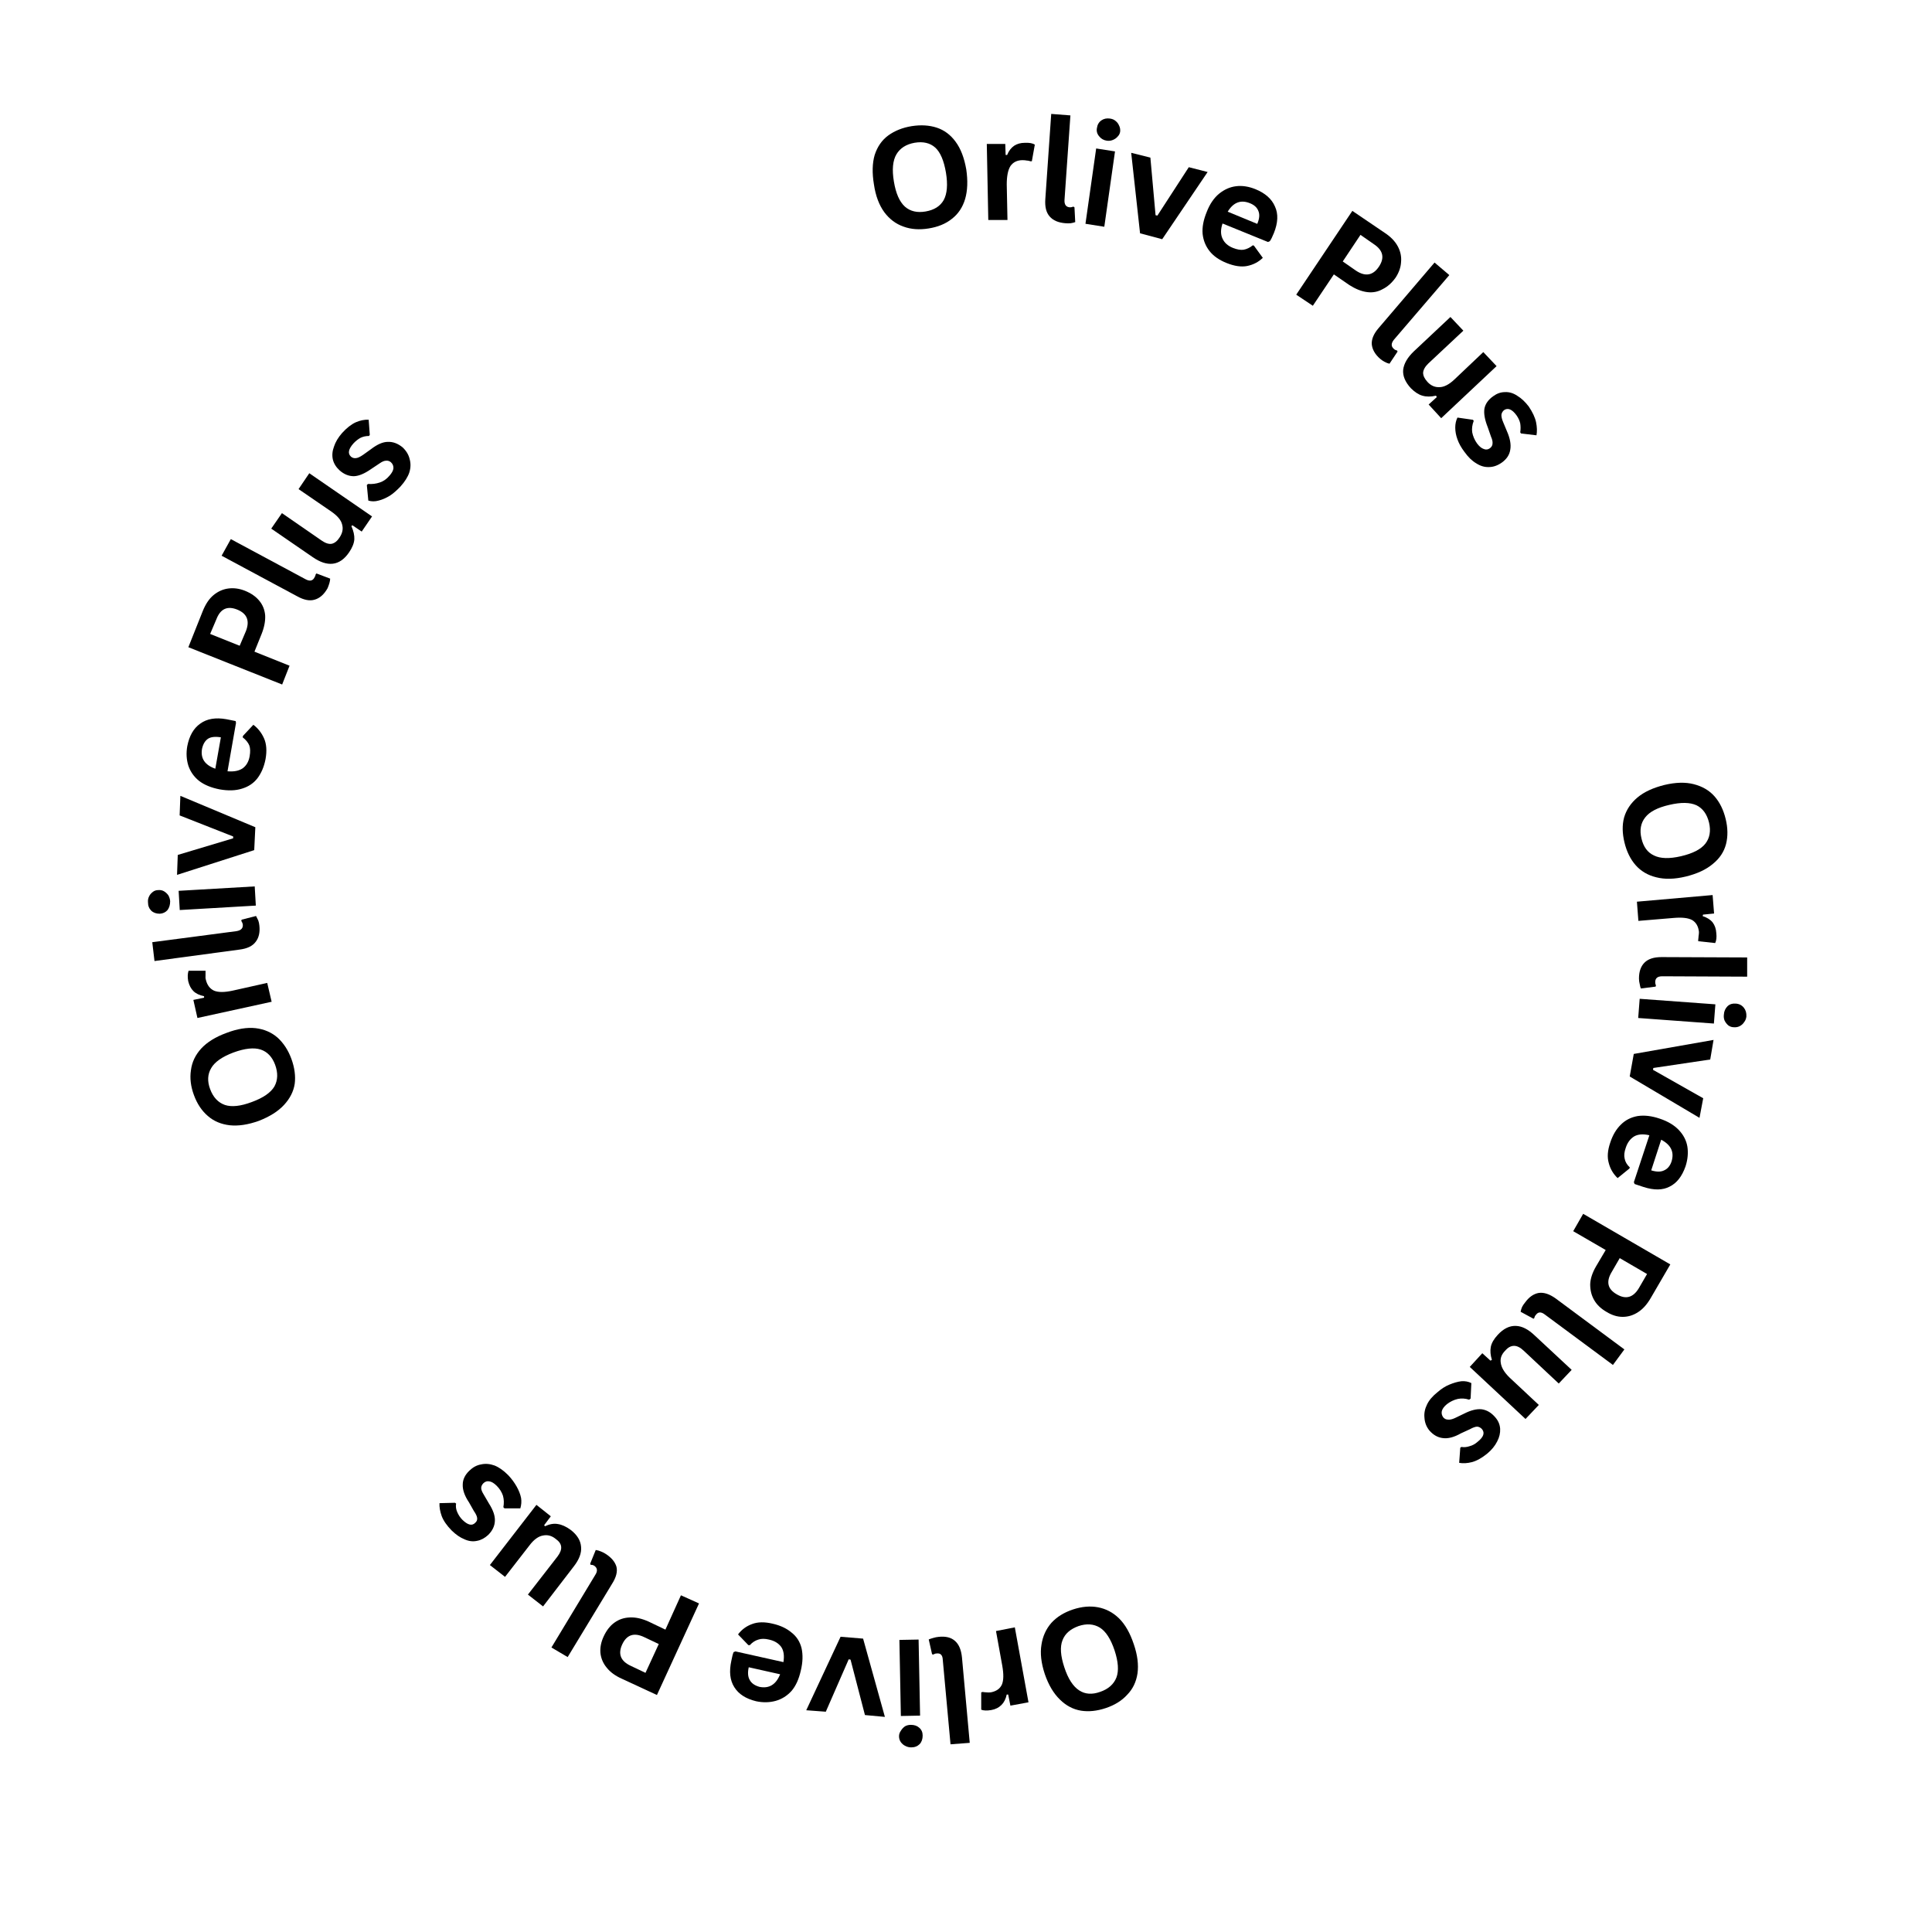 <svg xmlns="http://www.w3.org/2000/svg" xmlns:xlink="http://www.w3.org/1999/xlink" width="109" zoomAndPan="magnify" viewBox="0 0 81.75 81.75" height="109" preserveAspectRatio="xMidYMid meet"><defs></defs><g id="374577841a"><g style="fill:#000000;fill-opacity:1;"><g transform="translate(36.98, 9.979)"><path style="stroke:none" d="M 2.312 -0.312 C 1.926 -0.25 1.57 -0.273 1.25 -0.391 C 0.926 -0.504 0.656 -0.707 0.438 -1 C 0.219 -1.301 0.07 -1.691 0 -2.172 C -0.082 -2.66 -0.07 -3.078 0.031 -3.422 C 0.145 -3.773 0.336 -4.051 0.609 -4.25 C 0.879 -4.445 1.207 -4.578 1.594 -4.641 C 1.988 -4.703 2.344 -4.68 2.656 -4.578 C 2.977 -4.473 3.242 -4.273 3.453 -3.984 C 3.672 -3.691 3.82 -3.301 3.906 -2.812 C 3.977 -2.332 3.961 -1.914 3.859 -1.562 C 3.754 -1.207 3.566 -0.926 3.297 -0.719 C 3.035 -0.508 2.707 -0.375 2.312 -0.312 Z M 2.188 -1.031 C 2.551 -1.094 2.805 -1.254 2.953 -1.516 C 3.098 -1.785 3.129 -2.172 3.047 -2.672 C 2.961 -3.18 2.812 -3.535 2.594 -3.734 C 2.375 -3.93 2.082 -4 1.719 -3.938 C 1.363 -3.875 1.109 -3.711 0.953 -3.453 C 0.797 -3.191 0.758 -2.805 0.844 -2.297 C 0.926 -1.797 1.082 -1.441 1.312 -1.234 C 1.539 -1.035 1.832 -0.969 2.188 -1.031 Z M 2.188 -1.031 "></path></g></g><g style="fill:#000000;fill-opacity:1;"><g transform="translate(41.349, 9.324)"><path style="stroke:none" d="M 0.469 -0.016 L 0.406 -3.234 L 1.188 -3.234 L 1.203 -2.766 L 1.266 -2.766 C 1.336 -2.941 1.438 -3.07 1.562 -3.156 C 1.688 -3.238 1.836 -3.281 2.016 -3.281 C 2.203 -3.289 2.344 -3.266 2.438 -3.203 L 2.312 -2.5 L 2.25 -2.5 C 2.195 -2.52 2.145 -2.531 2.094 -2.531 C 2.051 -2.539 1.992 -2.547 1.922 -2.547 C 1.691 -2.547 1.52 -2.461 1.406 -2.297 C 1.301 -2.129 1.25 -1.867 1.25 -1.516 L 1.281 -0.016 Z M 0.469 -0.016 "></path></g></g><g style="fill:#000000;fill-opacity:1;"><g transform="translate(43.731, 9.289)"><path style="stroke:none" d="M 1.344 0.156 C 1.051 0.133 0.832 0.039 0.688 -0.125 C 0.539 -0.289 0.477 -0.535 0.5 -0.859 L 0.75 -4.469 L 1.562 -4.406 L 1.312 -0.828 C 1.301 -0.629 1.379 -0.523 1.547 -0.516 C 1.586 -0.516 1.633 -0.523 1.688 -0.547 L 1.734 -0.516 L 1.766 0.109 C 1.711 0.129 1.648 0.145 1.578 0.156 C 1.504 0.164 1.426 0.164 1.344 0.156 Z M 1.344 0.156 "></path></g></g><g style="fill:#000000;fill-opacity:1;"><g transform="translate(45.461, 9.407)"><path style="stroke:none" d="M 1.375 -3.453 C 1.238 -3.473 1.129 -3.535 1.047 -3.641 C 0.961 -3.742 0.93 -3.859 0.953 -3.984 C 0.973 -4.129 1.035 -4.238 1.141 -4.312 C 1.242 -4.383 1.363 -4.41 1.5 -4.391 C 1.594 -4.379 1.672 -4.348 1.734 -4.297 C 1.805 -4.242 1.859 -4.176 1.891 -4.094 C 1.93 -4.02 1.945 -3.938 1.938 -3.844 C 1.926 -3.758 1.891 -3.688 1.828 -3.625 C 1.773 -3.562 1.707 -3.516 1.625 -3.484 C 1.551 -3.453 1.469 -3.441 1.375 -3.453 Z M 0.469 0.062 L 0.922 -3.125 L 1.719 -3 L 1.266 0.188 Z M 0.469 0.062 "></path></g></g><g style="fill:#000000;fill-opacity:1;"><g transform="translate(47.021, 9.575)"><path style="stroke:none" d="M 2.156 0.547 L 1.219 0.297 L 0.844 -3.109 L 1.656 -2.906 L 1.875 -0.469 L 1.953 -0.453 L 3.281 -2.5 L 4.078 -2.297 Z M 2.156 0.547 "></path></g></g><g style="fill:#000000;fill-opacity:1;"><g transform="translate(50.168, 10.348)"><path style="stroke:none" d="M 3.484 -0.109 L 1.562 -0.891 C 1.477 -0.641 1.477 -0.426 1.562 -0.25 C 1.645 -0.07 1.789 0.055 2 0.141 C 2.176 0.211 2.328 0.238 2.453 0.219 C 2.586 0.195 2.719 0.133 2.844 0.031 L 2.891 0.047 L 3.266 0.562 C 3.086 0.738 2.867 0.852 2.609 0.906 C 2.359 0.957 2.066 0.914 1.734 0.781 C 1.422 0.656 1.18 0.488 1.016 0.281 C 0.848 0.07 0.75 -0.172 0.719 -0.453 C 0.695 -0.734 0.754 -1.039 0.891 -1.375 C 1.023 -1.719 1.203 -1.977 1.422 -2.156 C 1.641 -2.332 1.879 -2.438 2.141 -2.469 C 2.398 -2.5 2.672 -2.457 2.953 -2.344 C 3.367 -2.176 3.645 -1.93 3.781 -1.609 C 3.926 -1.297 3.91 -0.922 3.734 -0.484 C 3.672 -0.328 3.613 -0.211 3.562 -0.141 Z M 3.031 -0.875 C 3.125 -1.094 3.141 -1.273 3.078 -1.422 C 3.023 -1.566 2.906 -1.676 2.719 -1.75 C 2.332 -1.906 2.02 -1.785 1.781 -1.391 Z M 3.031 -0.875 "></path></g></g><g style="fill:#000000;fill-opacity:1;"><g transform="translate(53.245, 11.645)"><path style="stroke:none" d=""></path></g></g><g style="fill:#000000;fill-opacity:1;"><g transform="translate(54.379, 12.157)"><path style="stroke:none" d="M 4.203 -2.312 C 4.461 -2.145 4.648 -1.953 4.766 -1.734 C 4.879 -1.523 4.926 -1.305 4.906 -1.078 C 4.895 -0.848 4.816 -0.625 4.672 -0.406 C 4.516 -0.188 4.332 -0.023 4.125 0.078 C 3.926 0.191 3.707 0.234 3.469 0.203 C 3.227 0.172 2.977 0.07 2.719 -0.094 L 2.062 -0.547 L 1.172 0.781 L 0.469 0.312 L 2.844 -3.234 Z M 3 -0.703 C 3.395 -0.441 3.719 -0.5 3.969 -0.875 C 4.219 -1.25 4.145 -1.566 3.75 -1.828 L 3.188 -2.219 L 2.438 -1.094 Z M 3 -0.703 "></path></g></g><g style="fill:#000000;fill-opacity:1;"><g transform="translate(57.435, 14.265)"><path style="stroke:none" d="M 0.969 0.922 C 0.75 0.734 0.629 0.523 0.609 0.297 C 0.598 0.078 0.695 -0.148 0.906 -0.391 L 3.266 -3.156 L 3.891 -2.625 L 1.547 0.109 C 1.422 0.266 1.422 0.395 1.547 0.5 C 1.578 0.531 1.617 0.551 1.672 0.562 L 1.703 0.609 L 1.359 1.125 C 1.297 1.113 1.227 1.086 1.156 1.047 C 1.094 1.016 1.031 0.973 0.969 0.922 Z M 0.969 0.922 "></path></g></g><g style="fill:#000000;fill-opacity:1;"><g transform="translate(58.748, 15.304)"><path style="stroke:none" d="M 0.953 1.125 C 0.711 0.863 0.602 0.602 0.625 0.344 C 0.656 0.082 0.805 -0.176 1.078 -0.438 L 2.625 -1.891 L 3.172 -1.312 L 1.688 0.078 C 1.551 0.211 1.477 0.344 1.469 0.469 C 1.469 0.594 1.531 0.723 1.656 0.859 C 1.801 1.016 1.969 1.086 2.156 1.078 C 2.352 1.078 2.566 0.969 2.797 0.75 L 4.016 -0.406 L 4.578 0.188 L 2.234 2.391 L 1.703 1.812 L 2.047 1.5 L 2.016 1.438 C 1.797 1.488 1.602 1.488 1.438 1.438 C 1.281 1.395 1.117 1.289 0.953 1.125 Z M 0.953 1.125 "></path></g></g><g style="fill:#000000;fill-opacity:1;"><g transform="translate(61.139, 17.872)"><path style="stroke:none" d="M 0.828 1.25 C 0.691 1.07 0.594 0.895 0.531 0.719 C 0.469 0.551 0.438 0.383 0.438 0.219 C 0.438 0.062 0.469 -0.078 0.531 -0.203 L 1.188 -0.109 L 1.219 -0.062 C 1.156 0.102 1.133 0.266 1.156 0.422 C 1.188 0.586 1.254 0.742 1.359 0.891 C 1.453 1.016 1.547 1.094 1.641 1.125 C 1.734 1.164 1.82 1.156 1.906 1.094 C 1.977 1.039 2.016 0.973 2.016 0.891 C 2.023 0.816 2.004 0.723 1.953 0.609 L 1.812 0.203 C 1.688 -0.109 1.641 -0.367 1.672 -0.578 C 1.711 -0.785 1.836 -0.961 2.047 -1.109 C 2.203 -1.223 2.367 -1.281 2.547 -1.281 C 2.723 -1.289 2.895 -1.238 3.062 -1.125 C 3.238 -1.02 3.398 -0.867 3.547 -0.672 C 3.711 -0.43 3.816 -0.207 3.859 0 C 3.898 0.195 3.906 0.379 3.875 0.547 L 3.219 0.469 L 3.188 0.422 C 3.207 0.297 3.207 0.172 3.188 0.047 C 3.164 -0.066 3.113 -0.18 3.031 -0.297 C 2.844 -0.555 2.664 -0.629 2.5 -0.516 C 2.438 -0.461 2.398 -0.395 2.391 -0.312 C 2.391 -0.227 2.414 -0.125 2.469 0 L 2.625 0.375 C 2.758 0.676 2.805 0.938 2.766 1.156 C 2.734 1.375 2.613 1.555 2.406 1.703 C 2.227 1.828 2.047 1.891 1.859 1.891 C 1.68 1.898 1.504 1.848 1.328 1.734 C 1.148 1.629 0.984 1.469 0.828 1.25 Z M 0.828 1.25 "></path></g></g><g style="fill:#000000;fill-opacity:1;"><g transform="translate(13.079, 47.005)"><path style="stroke:none" d="M -0.75 -2.203 C -0.613 -1.828 -0.566 -1.473 -0.609 -1.141 C -0.66 -0.816 -0.812 -0.52 -1.062 -0.25 C -1.312 0.02 -1.664 0.242 -2.125 0.422 C -2.582 0.586 -2.992 0.648 -3.359 0.609 C -3.723 0.566 -4.031 0.438 -4.281 0.219 C -4.539 0 -4.738 -0.297 -4.875 -0.672 C -5.008 -1.035 -5.051 -1.383 -5 -1.719 C -4.957 -2.062 -4.812 -2.367 -4.562 -2.641 C -4.312 -2.91 -3.957 -3.129 -3.5 -3.297 C -3.039 -3.473 -2.629 -3.539 -2.266 -3.5 C -1.898 -3.457 -1.586 -3.32 -1.328 -3.094 C -1.078 -2.863 -0.883 -2.566 -0.75 -2.203 Z M -1.438 -1.953 C -1.562 -2.285 -1.766 -2.5 -2.047 -2.594 C -2.336 -2.688 -2.723 -2.645 -3.203 -2.469 C -3.68 -2.289 -3.992 -2.07 -4.141 -1.812 C -4.297 -1.551 -4.312 -1.254 -4.188 -0.922 C -4.062 -0.578 -3.852 -0.352 -3.562 -0.25 C -3.281 -0.156 -2.898 -0.195 -2.422 -0.375 C -1.941 -0.551 -1.625 -0.77 -1.469 -1.031 C -1.32 -1.301 -1.312 -1.609 -1.438 -1.953 Z M -1.438 -1.953 "></path></g></g><g style="fill:#000000;fill-opacity:1;"><g transform="translate(11.588, 42.841)"><path style="stroke:none" d="M -0.094 -0.453 L -3.234 0.234 L -3.406 -0.531 L -2.953 -0.625 L -2.953 -0.688 C -3.148 -0.727 -3.301 -0.801 -3.406 -0.906 C -3.508 -1.008 -3.582 -1.148 -3.625 -1.328 C -3.656 -1.504 -3.648 -1.648 -3.609 -1.766 L -2.891 -1.766 L -2.891 -1.719 C -2.891 -1.664 -2.891 -1.613 -2.891 -1.562 C -2.898 -1.508 -2.895 -1.445 -2.875 -1.375 C -2.82 -1.156 -2.707 -1.004 -2.531 -0.922 C -2.352 -0.848 -2.094 -0.848 -1.75 -0.922 L -0.281 -1.25 Z M -0.094 -0.453 "></path></g></g><g style="fill:#000000;fill-opacity:1;"><g transform="translate(11.084, 40.509)"><path style="stroke:none" d="M -0.109 -1.344 C -0.078 -1.062 -0.129 -0.832 -0.266 -0.656 C -0.398 -0.477 -0.629 -0.367 -0.953 -0.328 L -4.547 0.156 L -4.641 -0.641 L -1.078 -1.109 C -0.879 -1.141 -0.789 -1.238 -0.812 -1.406 C -0.82 -1.445 -0.844 -1.492 -0.875 -1.547 L -0.859 -1.594 L -0.25 -1.75 C -0.219 -1.695 -0.188 -1.633 -0.156 -1.562 C -0.133 -1.5 -0.117 -1.426 -0.109 -1.344 Z M -0.109 -1.344 "></path></g></g><g style="fill:#000000;fill-opacity:1;"><g transform="translate(10.856, 38.788)"><path style="stroke:none" d="M -3.656 -0.656 C -3.656 -0.508 -3.691 -0.383 -3.766 -0.281 C -3.848 -0.188 -3.957 -0.133 -4.094 -0.125 C -4.238 -0.125 -4.359 -0.164 -4.453 -0.25 C -4.547 -0.344 -4.594 -0.461 -4.594 -0.609 C -4.602 -0.703 -4.586 -0.785 -4.547 -0.859 C -4.516 -0.93 -4.461 -0.992 -4.391 -1.047 C -4.328 -1.098 -4.25 -1.125 -4.156 -1.125 C -4.07 -1.133 -3.992 -1.117 -3.922 -1.078 C -3.848 -1.035 -3.785 -0.977 -3.734 -0.906 C -3.691 -0.832 -3.664 -0.75 -3.656 -0.656 Z M -0.031 -0.469 L -3.25 -0.281 L -3.297 -1.094 L -0.078 -1.281 Z M -0.031 -0.469 "></path></g></g><g style="fill:#000000;fill-opacity:1;"><g transform="translate(10.71, 37.222)"><path style="stroke:none" d="M 0.094 -2.219 L 0.047 -1.25 L -3.219 -0.203 L -3.188 -1.047 L -0.844 -1.75 L -0.844 -1.828 L -3.109 -2.719 L -3.078 -3.547 Z M 0.094 -2.219 "></path></g></g><g style="fill:#000000;fill-opacity:1;"><g transform="translate(10.83, 33.98)"><path style="stroke:none" d="M -0.844 -3.391 L -1.203 -1.344 C -0.93 -1.32 -0.719 -1.363 -0.562 -1.469 C -0.406 -1.582 -0.305 -1.754 -0.266 -1.984 C -0.234 -2.172 -0.238 -2.32 -0.281 -2.438 C -0.332 -2.562 -0.426 -2.676 -0.562 -2.781 L -0.547 -2.844 L -0.109 -3.312 C 0.086 -3.164 0.238 -2.973 0.344 -2.734 C 0.445 -2.504 0.469 -2.211 0.406 -1.859 C 0.344 -1.535 0.227 -1.266 0.062 -1.047 C -0.102 -0.836 -0.32 -0.691 -0.594 -0.609 C -0.863 -0.523 -1.176 -0.516 -1.531 -0.578 C -1.895 -0.648 -2.188 -0.77 -2.406 -0.938 C -2.625 -1.113 -2.773 -1.328 -2.859 -1.578 C -2.941 -1.836 -2.957 -2.113 -2.906 -2.406 C -2.82 -2.844 -2.641 -3.16 -2.359 -3.359 C -2.078 -3.566 -1.707 -3.629 -1.25 -3.547 C -1.082 -3.516 -0.953 -3.488 -0.859 -3.469 Z M -1.484 -2.781 C -1.723 -2.82 -1.906 -2.801 -2.031 -2.719 C -2.156 -2.633 -2.238 -2.492 -2.281 -2.297 C -2.352 -1.891 -2.164 -1.609 -1.719 -1.453 Z M -1.484 -2.781 "></path></g></g><g style="fill:#000000;fill-opacity:1;"><g transform="translate(11.468, 30.698)"><path style="stroke:none" d=""></path></g></g><g style="fill:#000000;fill-opacity:1;"><g transform="translate(11.736, 29.48)"><path style="stroke:none" d="M -3.156 -3.625 C -3.039 -3.914 -2.891 -4.141 -2.703 -4.297 C -2.516 -4.453 -2.305 -4.547 -2.078 -4.578 C -1.848 -4.609 -1.613 -4.578 -1.375 -4.484 C -1.113 -4.379 -0.91 -4.238 -0.766 -4.062 C -0.617 -3.883 -0.535 -3.676 -0.516 -3.438 C -0.504 -3.195 -0.555 -2.93 -0.672 -2.641 L -0.969 -1.906 L 0.516 -1.312 L 0.203 -0.516 L -3.766 -2.094 Z M -1.328 -2.781 C -1.16 -3.219 -1.285 -3.52 -1.703 -3.688 C -2.117 -3.852 -2.41 -3.719 -2.578 -3.281 L -2.844 -2.656 L -1.594 -2.156 Z M -1.328 -2.781 "></path></g></g><g style="fill:#000000;fill-opacity:1;"><g transform="translate(13.158, 26.046)"><path style="stroke:none" d="M 0.703 -1.156 C 0.555 -0.895 0.375 -0.734 0.156 -0.672 C -0.051 -0.609 -0.297 -0.656 -0.578 -0.812 L -3.781 -2.531 L -3.391 -3.234 L -0.219 -1.531 C -0.039 -1.438 0.082 -1.469 0.156 -1.625 C 0.176 -1.656 0.191 -1.695 0.203 -1.75 L 0.234 -1.781 L 0.812 -1.562 C 0.812 -1.508 0.801 -1.445 0.781 -1.375 C 0.758 -1.301 0.734 -1.227 0.703 -1.156 Z M 0.703 -1.156 "></path></g></g><g style="fill:#000000;fill-opacity:1;"><g transform="translate(13.899, 24.54)"><path style="stroke:none" d="M 0.875 -1.172 C 0.676 -0.879 0.445 -0.719 0.188 -0.688 C -0.07 -0.656 -0.359 -0.75 -0.672 -0.969 L -2.422 -2.172 L -1.969 -2.828 L -0.297 -1.672 C -0.129 -1.555 0.016 -1.508 0.141 -1.531 C 0.266 -1.562 0.375 -1.648 0.469 -1.797 C 0.594 -1.984 0.629 -2.164 0.578 -2.344 C 0.535 -2.531 0.383 -2.711 0.125 -2.891 L -1.266 -3.844 L -0.812 -4.516 L 1.844 -2.688 L 1.406 -2.047 L 1.016 -2.312 L 0.969 -2.281 C 1.062 -2.07 1.102 -1.883 1.094 -1.719 C 1.082 -1.551 1.008 -1.367 0.875 -1.172 Z M 0.875 -1.172 "></path></g></g><g style="fill:#000000;fill-opacity:1;"><g transform="translate(15.897, 21.65)"><path style="stroke:none" d="M 1.047 -1.062 C 0.898 -0.906 0.75 -0.773 0.594 -0.672 C 0.438 -0.578 0.281 -0.508 0.125 -0.469 C -0.031 -0.426 -0.176 -0.426 -0.312 -0.469 L -0.375 -1.125 L -0.328 -1.172 C -0.148 -1.16 0.016 -1.18 0.172 -1.234 C 0.328 -1.285 0.461 -1.379 0.578 -1.516 C 0.68 -1.629 0.738 -1.734 0.75 -1.828 C 0.758 -1.93 0.723 -2.02 0.641 -2.094 C 0.578 -2.145 0.508 -2.164 0.438 -2.156 C 0.363 -2.156 0.273 -2.117 0.172 -2.047 L -0.203 -1.797 C -0.473 -1.609 -0.711 -1.508 -0.922 -1.5 C -1.141 -1.5 -1.344 -1.582 -1.531 -1.75 C -1.676 -1.883 -1.77 -2.035 -1.812 -2.203 C -1.852 -2.379 -1.836 -2.562 -1.766 -2.75 C -1.703 -2.945 -1.586 -3.141 -1.422 -3.328 C -1.223 -3.547 -1.031 -3.695 -0.844 -3.781 C -0.656 -3.863 -0.473 -3.898 -0.297 -3.891 L -0.25 -3.25 L -0.281 -3.203 C -0.414 -3.203 -0.535 -3.176 -0.641 -3.125 C -0.742 -3.07 -0.844 -2.992 -0.938 -2.891 C -1.156 -2.648 -1.191 -2.461 -1.047 -2.328 C -0.984 -2.273 -0.91 -2.254 -0.828 -2.266 C -0.754 -2.273 -0.656 -2.32 -0.531 -2.406 L -0.203 -2.641 C 0.066 -2.848 0.305 -2.953 0.516 -2.953 C 0.734 -2.961 0.941 -2.883 1.141 -2.719 C 1.297 -2.57 1.395 -2.406 1.438 -2.219 C 1.488 -2.039 1.484 -1.852 1.422 -1.656 C 1.359 -1.469 1.234 -1.27 1.047 -1.062 Z M 1.047 -1.062 "></path></g></g><g style="fill:#000000;fill-opacity:1;"><g transform="translate(47.616, 67.432)"><path style="stroke:none" d="M -2.219 0.672 C -1.844 0.547 -1.488 0.516 -1.156 0.578 C -0.82 0.641 -0.523 0.797 -0.266 1.047 C -0.004 1.305 0.203 1.672 0.359 2.141 C 0.516 2.598 0.566 3.008 0.516 3.375 C 0.461 3.738 0.316 4.039 0.078 4.281 C -0.148 4.531 -0.453 4.719 -0.828 4.844 C -1.203 4.969 -1.551 5.004 -1.875 4.953 C -2.207 4.898 -2.504 4.742 -2.766 4.484 C -3.035 4.223 -3.25 3.863 -3.406 3.406 C -3.562 2.938 -3.609 2.52 -3.547 2.156 C -3.492 1.801 -3.352 1.492 -3.125 1.234 C -2.895 0.984 -2.594 0.797 -2.219 0.672 Z M -1.984 1.375 C -2.328 1.5 -2.551 1.695 -2.656 1.969 C -2.77 2.25 -2.742 2.633 -2.578 3.125 C -2.422 3.602 -2.211 3.926 -1.953 4.094 C -1.703 4.258 -1.406 4.281 -1.062 4.156 C -0.719 4.039 -0.488 3.836 -0.375 3.547 C -0.27 3.266 -0.297 2.883 -0.453 2.406 C -0.617 1.914 -0.828 1.594 -1.078 1.438 C -1.336 1.281 -1.641 1.258 -1.984 1.375 Z M -1.984 1.375 "></path></g></g><g style="fill:#000000;fill-opacity:1;"><g transform="translate(43.41, 68.781)"><path style="stroke:none" d="M -0.469 0.078 L 0.109 3.25 L -0.656 3.391 L -0.75 2.922 L -0.812 2.922 C -0.852 3.109 -0.926 3.254 -1.031 3.359 C -1.145 3.473 -1.289 3.547 -1.469 3.578 C -1.656 3.609 -1.797 3.602 -1.891 3.562 L -1.891 2.828 L -1.828 2.812 C -1.773 2.82 -1.723 2.828 -1.672 2.828 C -1.617 2.836 -1.555 2.836 -1.484 2.828 C -1.254 2.785 -1.098 2.676 -1.016 2.5 C -0.941 2.32 -0.938 2.055 -1 1.703 L -1.266 0.234 Z M -0.469 0.078 "></path></g></g><g style="fill:#000000;fill-opacity:1;"><g transform="translate(41.064, 69.199)"><path style="stroke:none" d="M -1.344 0.062 C -1.051 0.031 -0.82 0.086 -0.656 0.234 C -0.488 0.379 -0.391 0.613 -0.359 0.938 L -0.031 4.547 L -0.844 4.609 L -1.172 1.031 C -1.18 0.832 -1.27 0.742 -1.438 0.766 C -1.477 0.766 -1.523 0.781 -1.578 0.812 L -1.625 0.797 L -1.766 0.172 C -1.711 0.148 -1.648 0.129 -1.578 0.109 C -1.504 0.086 -1.426 0.07 -1.344 0.062 Z M -1.344 0.062 "></path></g></g><g style="fill:#000000;fill-opacity:1;"><g transform="translate(39.338, 69.36)"><path style="stroke:none" d="M -0.797 3.625 C -0.648 3.625 -0.531 3.664 -0.438 3.75 C -0.344 3.832 -0.297 3.941 -0.297 4.078 C -0.297 4.223 -0.336 4.344 -0.422 4.438 C -0.516 4.531 -0.633 4.578 -0.781 4.578 C -0.875 4.578 -0.957 4.555 -1.031 4.516 C -1.102 4.484 -1.164 4.43 -1.219 4.359 C -1.27 4.285 -1.297 4.203 -1.297 4.109 C -1.297 4.023 -1.27 3.945 -1.219 3.875 C -1.176 3.801 -1.117 3.738 -1.047 3.688 C -0.973 3.645 -0.891 3.625 -0.797 3.625 Z M -0.469 0.016 L -0.406 3.234 L -1.219 3.25 L -1.281 0.031 Z M -0.469 0.016 "></path></g></g><g style="fill:#000000;fill-opacity:1;"><g transform="translate(37.771, 69.445)"><path style="stroke:none" d="M -2.203 -0.188 L -1.25 -0.109 L -0.328 3.203 L -1.172 3.125 L -1.781 0.781 L -1.859 0.766 L -2.828 2.984 L -3.656 2.922 Z M -2.203 -0.188 "></path></g></g><g style="fill:#000000;fill-opacity:1;"><g transform="translate(34.541, 69.189)"><path style="stroke:none" d="M -3.422 0.688 L -1.391 1.141 C -1.348 0.867 -1.379 0.656 -1.484 0.5 C -1.598 0.344 -1.77 0.238 -2 0.188 C -2.176 0.145 -2.328 0.145 -2.453 0.188 C -2.586 0.227 -2.707 0.305 -2.812 0.422 L -2.875 0.422 L -3.312 -0.031 C -3.156 -0.238 -2.957 -0.383 -2.719 -0.469 C -2.477 -0.562 -2.188 -0.566 -1.844 -0.484 C -1.52 -0.41 -1.254 -0.285 -1.047 -0.109 C -0.836 0.055 -0.695 0.273 -0.625 0.547 C -0.562 0.828 -0.57 1.145 -0.656 1.5 C -0.738 1.863 -0.867 2.148 -1.047 2.359 C -1.234 2.566 -1.457 2.707 -1.719 2.781 C -1.977 2.852 -2.254 2.859 -2.547 2.797 C -2.984 2.691 -3.289 2.492 -3.469 2.203 C -3.656 1.91 -3.695 1.535 -3.594 1.078 C -3.562 0.91 -3.531 0.789 -3.5 0.719 Z M -2.859 1.359 C -2.91 1.586 -2.895 1.77 -2.812 1.906 C -2.738 2.039 -2.602 2.133 -2.406 2.188 C -2 2.27 -1.707 2.094 -1.531 1.656 Z M -2.859 1.359 "></path></g></g><g style="fill:#000000;fill-opacity:1;"><g transform="translate(31.295, 68.403)"><path style="stroke:none" d=""></path></g></g><g style="fill:#000000;fill-opacity:1;"><g transform="translate(30.094, 68.081)"><path style="stroke:none" d="M -3.781 2.953 C -4.062 2.828 -4.273 2.672 -4.422 2.484 C -4.578 2.297 -4.664 2.086 -4.688 1.859 C -4.707 1.629 -4.66 1.395 -4.547 1.156 C -4.43 0.906 -4.281 0.711 -4.094 0.578 C -3.906 0.441 -3.688 0.367 -3.438 0.359 C -3.195 0.348 -2.938 0.406 -2.656 0.531 L -1.938 0.875 L -1.281 -0.578 L -0.516 -0.234 L -2.297 3.641 Z M -2.844 1.188 C -3.27 0.988 -3.578 1.094 -3.766 1.5 C -3.953 1.906 -3.832 2.207 -3.406 2.406 L -2.781 2.703 L -2.219 1.484 Z M -2.844 1.188 "></path></g></g><g style="fill:#000000;fill-opacity:1;"><g transform="translate(26.739, 66.492)"><path style="stroke:none" d="M -1.125 -0.75 C -0.875 -0.594 -0.719 -0.41 -0.656 -0.203 C -0.602 0.004 -0.664 0.25 -0.844 0.531 L -2.719 3.625 L -3.406 3.219 L -1.547 0.141 C -1.441 -0.023 -1.461 -0.156 -1.609 -0.25 C -1.648 -0.27 -1.695 -0.281 -1.75 -0.281 L -1.766 -0.328 L -1.531 -0.906 C -1.457 -0.895 -1.383 -0.875 -1.312 -0.844 C -1.25 -0.82 -1.188 -0.789 -1.125 -0.75 Z M -1.125 -0.75 "></path></g></g><g style="fill:#000000;fill-opacity:1;"><g transform="translate(25.276, 65.676)"><path style="stroke:none" d="M -1.125 -0.938 C -0.852 -0.727 -0.707 -0.488 -0.688 -0.219 C -0.664 0.039 -0.77 0.316 -1 0.609 L -2.297 2.297 L -2.938 1.797 L -1.688 0.188 C -1.57 0.031 -1.52 -0.102 -1.531 -0.219 C -1.539 -0.344 -1.617 -0.457 -1.766 -0.562 C -1.93 -0.695 -2.109 -0.742 -2.297 -0.703 C -2.492 -0.672 -2.688 -0.531 -2.875 -0.281 L -3.906 1.047 L -4.547 0.547 L -2.578 -2 L -1.969 -1.516 L -2.25 -1.141 L -2.219 -1.094 C -2.02 -1.188 -1.836 -1.219 -1.672 -1.188 C -1.504 -1.164 -1.32 -1.082 -1.125 -0.938 Z M -1.125 -0.938 "></path></g></g><g style="fill:#000000;fill-opacity:1;"><g transform="translate(22.502, 63.526)"><path style="stroke:none" d="M -1 -1.109 C -0.852 -0.953 -0.734 -0.789 -0.641 -0.625 C -0.547 -0.457 -0.484 -0.297 -0.453 -0.141 C -0.43 0.004 -0.441 0.148 -0.484 0.297 L -1.156 0.297 L -1.203 0.25 C -1.172 0.082 -1.176 -0.078 -1.219 -0.234 C -1.27 -0.391 -1.359 -0.531 -1.484 -0.656 C -1.598 -0.77 -1.703 -0.832 -1.797 -0.844 C -1.891 -0.863 -1.973 -0.836 -2.047 -0.766 C -2.109 -0.703 -2.141 -0.633 -2.141 -0.562 C -2.141 -0.488 -2.102 -0.395 -2.031 -0.281 L -1.812 0.094 C -1.633 0.375 -1.551 0.617 -1.562 0.828 C -1.57 1.047 -1.664 1.242 -1.844 1.422 C -1.988 1.555 -2.145 1.641 -2.312 1.672 C -2.488 1.711 -2.664 1.691 -2.844 1.609 C -3.031 1.535 -3.211 1.41 -3.391 1.234 C -3.598 1.023 -3.738 0.82 -3.812 0.625 C -3.883 0.426 -3.914 0.242 -3.906 0.078 L -3.25 0.062 L -3.203 0.094 C -3.223 0.219 -3.207 0.336 -3.156 0.453 C -3.102 0.578 -3.031 0.688 -2.938 0.781 C -2.707 1.008 -2.523 1.051 -2.391 0.906 C -2.328 0.852 -2.301 0.785 -2.312 0.703 C -2.32 0.629 -2.367 0.531 -2.453 0.406 L -2.656 0.047 C -2.844 -0.234 -2.93 -0.484 -2.922 -0.703 C -2.922 -0.922 -2.828 -1.117 -2.641 -1.297 C -2.492 -1.441 -2.328 -1.531 -2.141 -1.562 C -1.961 -1.602 -1.773 -1.586 -1.578 -1.516 C -1.391 -1.441 -1.195 -1.305 -1 -1.109 Z M -1 -1.109 "></path></g></g><g style="fill:#000000;fill-opacity:1;"><g transform="translate(68.269, 33.371)"><path style="stroke:none" d="M 0.469 2.281 C 0.375 1.895 0.367 1.539 0.453 1.219 C 0.547 0.895 0.734 0.613 1.016 0.375 C 1.305 0.133 1.688 -0.039 2.156 -0.156 C 2.633 -0.27 3.051 -0.281 3.406 -0.188 C 3.77 -0.094 4.062 0.078 4.281 0.328 C 4.5 0.578 4.656 0.895 4.75 1.281 C 4.844 1.664 4.848 2.02 4.766 2.344 C 4.68 2.676 4.492 2.957 4.203 3.188 C 3.922 3.426 3.539 3.602 3.062 3.719 C 2.594 3.832 2.176 3.844 1.812 3.75 C 1.457 3.664 1.164 3.492 0.938 3.234 C 0.719 2.984 0.562 2.664 0.469 2.281 Z M 1.188 2.109 C 1.27 2.461 1.445 2.703 1.719 2.828 C 1.988 2.961 2.367 2.973 2.859 2.859 C 3.359 2.742 3.703 2.566 3.891 2.328 C 4.078 2.086 4.129 1.789 4.047 1.438 C 3.961 1.082 3.785 0.836 3.516 0.703 C 3.242 0.578 2.859 0.57 2.359 0.688 C 1.867 0.801 1.531 0.977 1.344 1.219 C 1.156 1.457 1.102 1.754 1.188 2.109 Z M 1.188 2.109 "></path></g></g><g style="fill:#000000;fill-opacity:1;"><g transform="translate(69.217, 37.685)"><path style="stroke:none" d="M 0.047 0.469 L 3.25 0.188 L 3.312 0.969 L 2.844 1.016 L 2.828 1.078 C 3.016 1.141 3.156 1.227 3.25 1.344 C 3.344 1.469 3.395 1.617 3.406 1.797 C 3.426 1.973 3.41 2.113 3.359 2.219 L 2.641 2.141 L 2.641 2.078 C 2.648 2.016 2.656 1.961 2.656 1.922 C 2.664 1.879 2.672 1.82 2.672 1.75 C 2.648 1.52 2.555 1.352 2.391 1.25 C 2.223 1.156 1.961 1.125 1.609 1.156 L 0.109 1.281 Z M 0.047 0.469 "></path></g></g><g style="fill:#000000;fill-opacity:1;"><g transform="translate(69.413, 40.06)"><path style="stroke:none" d="M -0.062 1.344 C -0.062 1.051 0.016 0.828 0.172 0.672 C 0.328 0.516 0.566 0.438 0.891 0.438 L 4.516 0.453 L 4.516 1.266 L 0.922 1.25 C 0.723 1.25 0.625 1.332 0.625 1.5 C 0.625 1.539 0.633 1.586 0.656 1.641 L 0.641 1.688 L 0.016 1.766 C -0.004 1.711 -0.02 1.648 -0.031 1.578 C -0.051 1.504 -0.062 1.426 -0.062 1.344 Z M -0.062 1.344 "></path></g></g><g style="fill:#000000;fill-opacity:1;"><g transform="translate(69.412, 41.794)"><path style="stroke:none" d="M 3.531 1.141 C 3.539 0.992 3.594 0.875 3.688 0.781 C 3.781 0.695 3.895 0.66 4.031 0.672 C 4.176 0.68 4.289 0.738 4.375 0.844 C 4.457 0.945 4.492 1.07 4.484 1.219 C 4.473 1.312 4.441 1.391 4.391 1.453 C 4.348 1.523 4.285 1.582 4.203 1.625 C 4.129 1.664 4.047 1.68 3.953 1.672 C 3.867 1.672 3.789 1.645 3.719 1.594 C 3.656 1.539 3.602 1.473 3.562 1.391 C 3.531 1.316 3.52 1.234 3.531 1.141 Z M -0.031 0.469 L 3.172 0.703 L 3.109 1.516 L -0.094 1.281 Z M -0.031 0.469 "></path></g></g><g style="fill:#000000;fill-opacity:1;"><g transform="translate(69.35, 43.362)"><path style="stroke:none" d="M -0.391 2.188 L -0.219 1.234 L 3.156 0.641 L 3.016 1.469 L 0.609 1.828 L 0.594 1.906 L 2.719 3.109 L 2.562 3.938 Z M -0.391 2.188 "></path></g></g><g style="fill:#000000;fill-opacity:1;"><g transform="translate(68.791, 46.553)"><path style="stroke:none" d="M 0.344 3.469 L 1 1.484 C 0.738 1.422 0.523 1.438 0.359 1.531 C 0.191 1.633 0.07 1.797 0 2.016 C -0.062 2.191 -0.078 2.344 -0.047 2.469 C -0.023 2.602 0.047 2.727 0.172 2.844 L 0.156 2.891 L -0.344 3.297 C -0.531 3.117 -0.656 2.906 -0.719 2.656 C -0.789 2.414 -0.77 2.129 -0.656 1.797 C -0.551 1.473 -0.398 1.219 -0.203 1.031 C -0.016 0.844 0.219 0.723 0.5 0.672 C 0.781 0.629 1.094 0.664 1.438 0.781 C 1.781 0.895 2.051 1.055 2.25 1.266 C 2.445 1.473 2.566 1.707 2.609 1.969 C 2.648 2.227 2.625 2.504 2.531 2.797 C 2.383 3.223 2.16 3.508 1.859 3.656 C 1.566 3.812 1.195 3.816 0.75 3.672 C 0.594 3.617 0.469 3.578 0.375 3.547 Z M 1.078 2.969 C 1.305 3.039 1.488 3.039 1.625 2.969 C 1.77 2.906 1.875 2.781 1.938 2.594 C 2.062 2.195 1.914 1.891 1.5 1.672 Z M 1.078 2.969 "></path></g></g><g style="fill:#000000;fill-opacity:1;"><g transform="translate(67.705, 49.711)"><path style="stroke:none" d=""></path></g></g><g style="fill:#000000;fill-opacity:1;"><g transform="translate(67.271, 50.877)"><path style="stroke:none" d="M 2.578 4.047 C 2.422 4.316 2.242 4.516 2.047 4.641 C 1.848 4.773 1.629 4.844 1.391 4.844 C 1.16 4.844 0.938 4.773 0.719 4.641 C 0.477 4.504 0.301 4.336 0.188 4.141 C 0.07 3.941 0.016 3.719 0.016 3.469 C 0.023 3.227 0.109 2.973 0.266 2.703 L 0.672 2.016 L -0.703 1.219 L -0.281 0.484 L 3.406 2.625 Z M 0.922 2.953 C 0.68 3.359 0.754 3.672 1.141 3.891 C 1.523 4.117 1.836 4.031 2.078 3.625 L 2.422 3.031 L 1.266 2.359 Z M 0.922 2.953 "></path></g></g><g style="fill:#000000;fill-opacity:1;"><g transform="translate(65.374, 54.068)"><path style="stroke:none" d="M -0.844 1.047 C -0.676 0.816 -0.484 0.68 -0.266 0.641 C -0.047 0.609 0.191 0.688 0.453 0.875 L 3.359 3.031 L 2.875 3.688 L -0.016 1.547 C -0.172 1.43 -0.297 1.441 -0.391 1.578 C -0.422 1.609 -0.441 1.648 -0.453 1.703 L -0.484 1.734 L -1.031 1.438 C -1.02 1.375 -1 1.305 -0.969 1.234 C -0.938 1.172 -0.895 1.109 -0.844 1.047 Z M -0.844 1.047 "></path></g></g><g style="fill:#000000;fill-opacity:1;"><g transform="translate(64.425, 55.448)"><path style="stroke:none" d="M -1.047 1.031 C -0.805 0.77 -0.551 0.645 -0.281 0.656 C -0.02 0.664 0.242 0.801 0.516 1.062 L 2.078 2.516 L 1.531 3.094 L 0.047 1.703 C -0.098 1.566 -0.234 1.5 -0.359 1.5 C -0.492 1.5 -0.617 1.566 -0.734 1.703 C -0.891 1.859 -0.953 2.031 -0.922 2.219 C -0.898 2.414 -0.773 2.625 -0.547 2.844 L 0.688 4 L 0.125 4.594 L -2.234 2.391 L -1.703 1.812 L -1.359 2.125 L -1.297 2.094 C -1.359 1.895 -1.375 1.711 -1.344 1.547 C -1.312 1.379 -1.211 1.207 -1.047 1.031 Z M -1.047 1.031 "></path></g></g><g style="fill:#000000;fill-opacity:1;"><g transform="translate(62.024, 58.007)"><path style="stroke:none" d="M -1.203 0.906 C -1.035 0.758 -0.863 0.648 -0.688 0.578 C -0.508 0.504 -0.344 0.457 -0.188 0.438 C -0.031 0.426 0.109 0.453 0.234 0.516 L 0.203 1.172 L 0.141 1.219 C -0.023 1.164 -0.188 1.156 -0.344 1.188 C -0.508 1.227 -0.66 1.301 -0.797 1.406 C -0.922 1.508 -0.992 1.609 -1.016 1.703 C -1.035 1.797 -1.016 1.883 -0.953 1.969 C -0.898 2.031 -0.832 2.062 -0.75 2.062 C -0.676 2.07 -0.582 2.051 -0.469 2 L -0.078 1.812 C 0.211 1.664 0.461 1.602 0.672 1.625 C 0.891 1.656 1.082 1.77 1.25 1.969 C 1.375 2.113 1.441 2.273 1.453 2.453 C 1.461 2.629 1.422 2.805 1.328 2.984 C 1.234 3.172 1.094 3.344 0.906 3.5 C 0.676 3.688 0.461 3.805 0.266 3.859 C 0.066 3.91 -0.113 3.922 -0.281 3.891 L -0.234 3.25 L -0.188 3.219 C -0.07 3.238 0.039 3.227 0.156 3.188 C 0.281 3.156 0.395 3.094 0.5 3 C 0.75 2.801 0.812 2.625 0.688 2.469 C 0.633 2.406 0.566 2.367 0.484 2.359 C 0.41 2.359 0.305 2.395 0.172 2.469 L -0.203 2.641 C -0.492 2.805 -0.75 2.875 -0.969 2.844 C -1.188 2.82 -1.379 2.711 -1.547 2.516 C -1.672 2.359 -1.738 2.18 -1.75 1.984 C -1.77 1.797 -1.734 1.609 -1.641 1.422 C -1.555 1.242 -1.41 1.07 -1.203 0.906 Z M -1.203 0.906 "></path></g></g></g></svg>